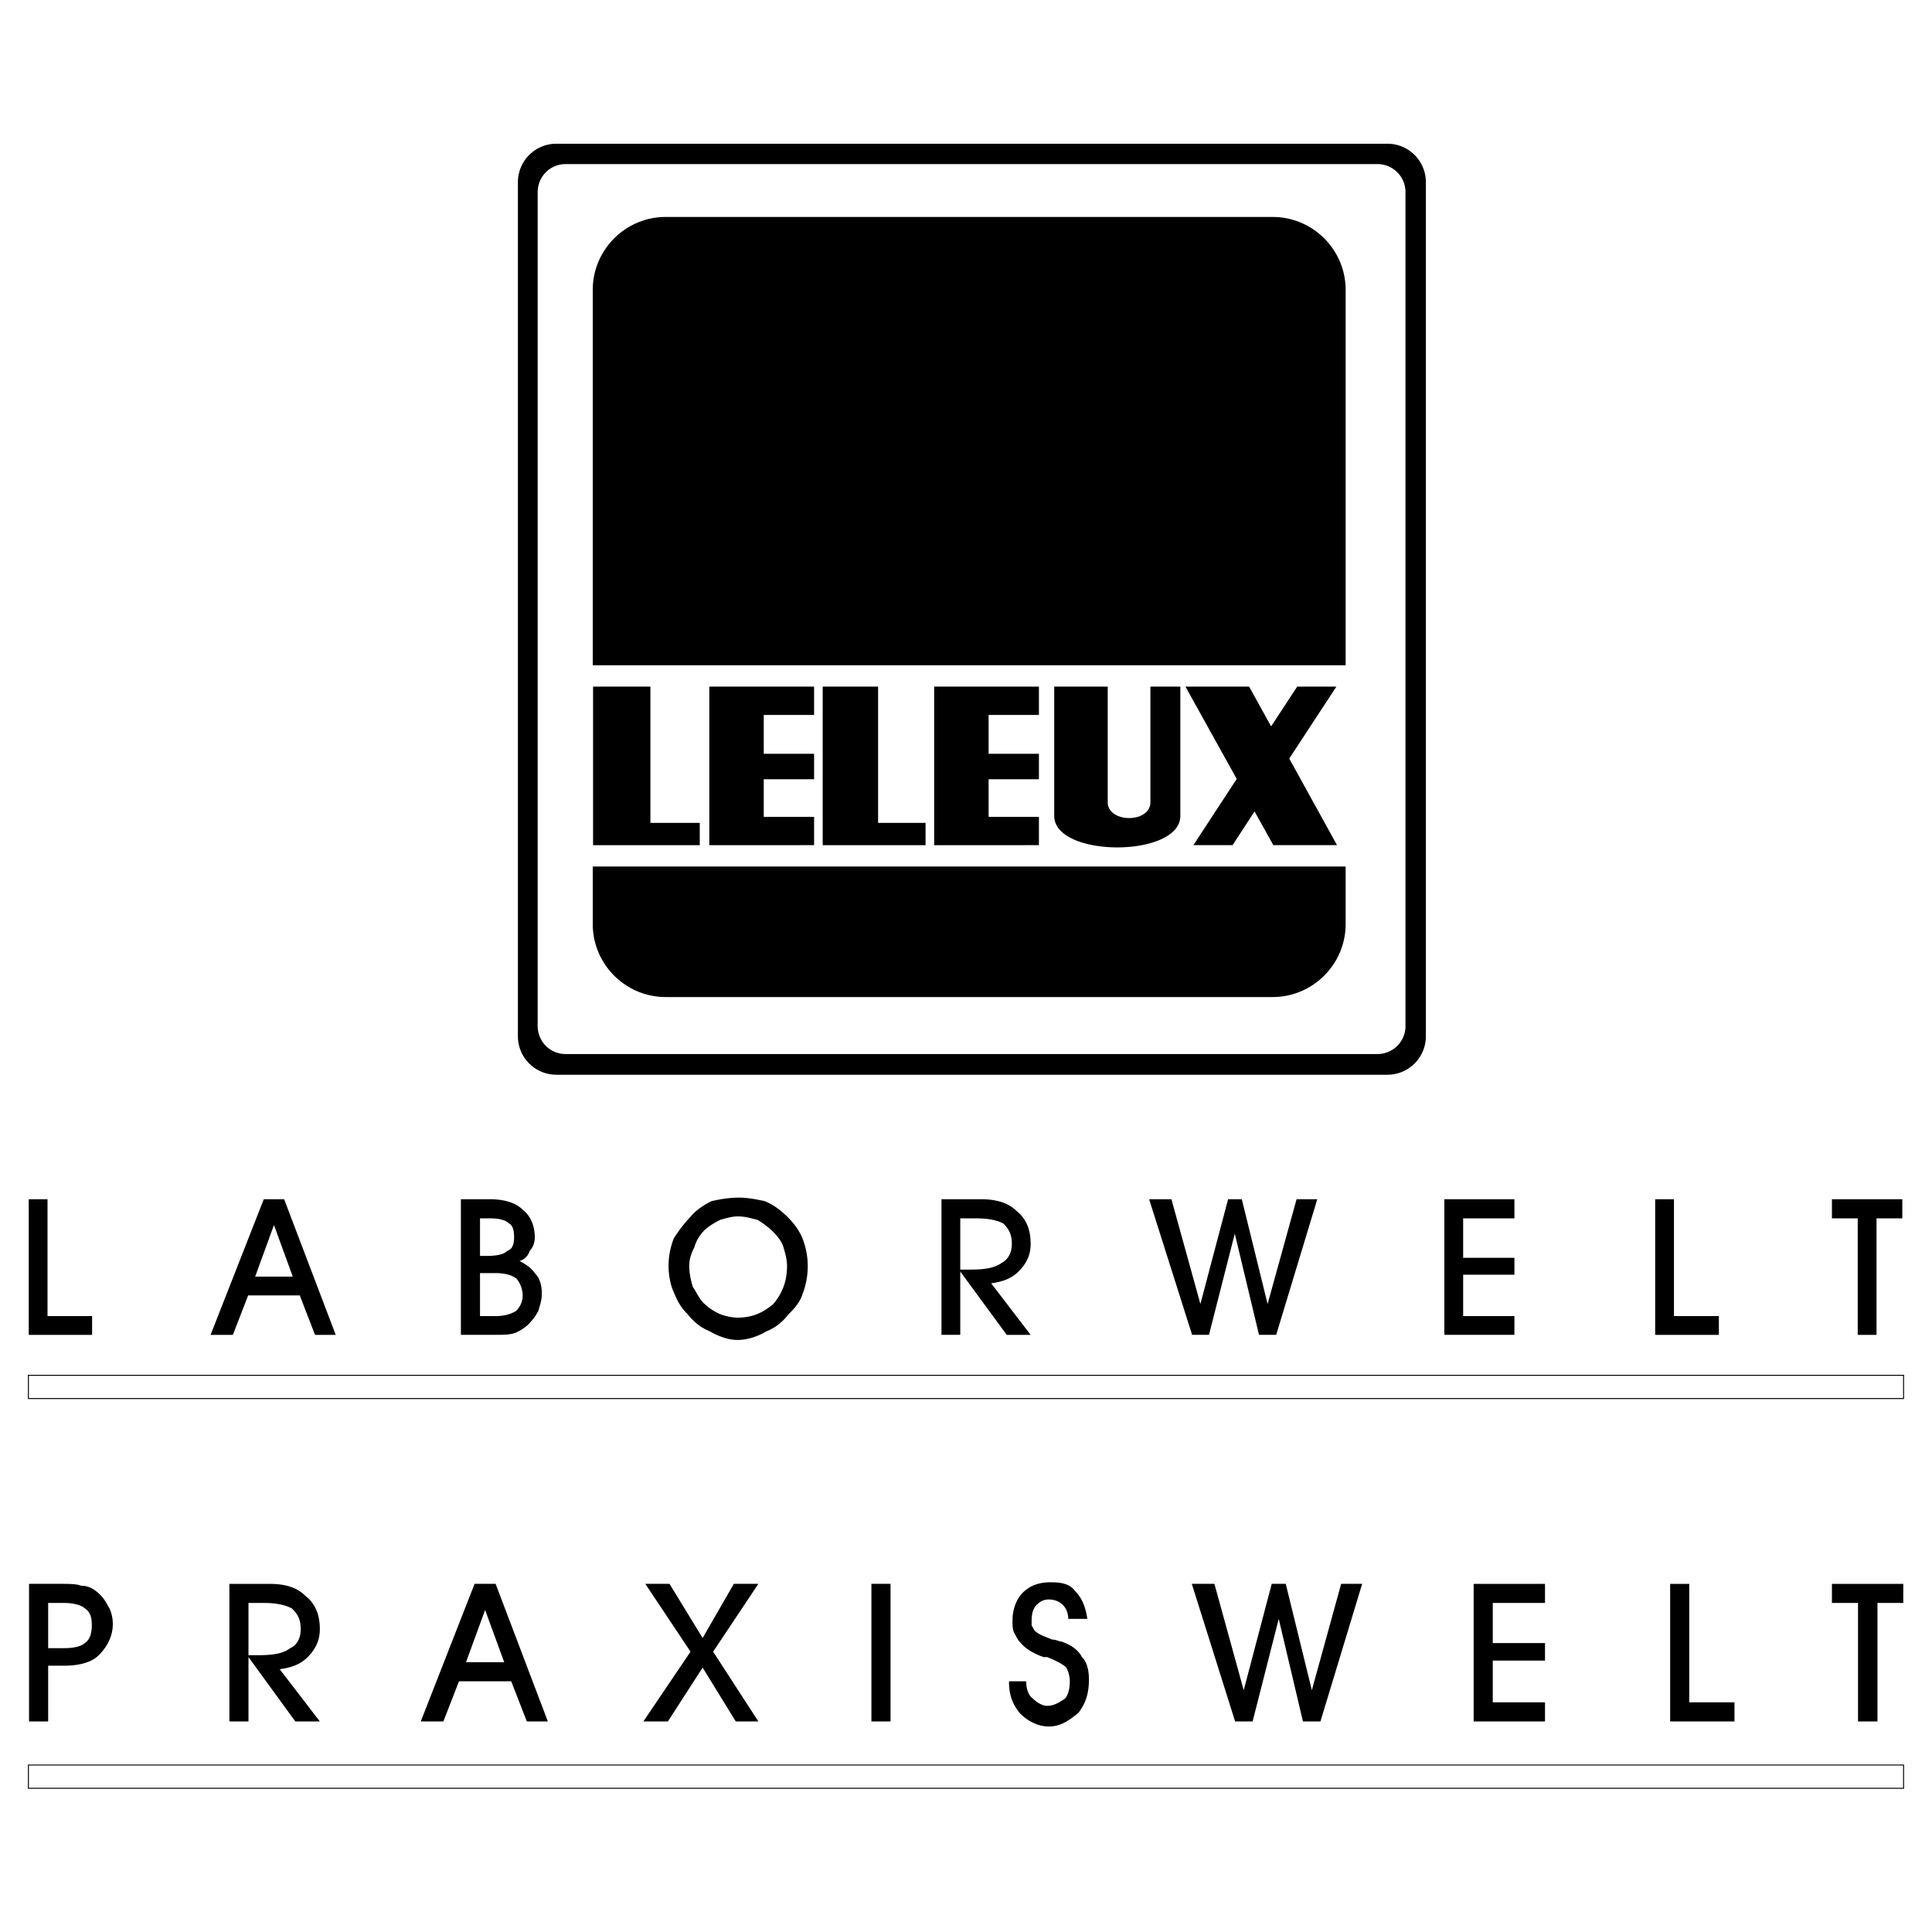 <svg xmlns="http://www.w3.org/2000/svg" width="2500" height="2500" viewBox="0 0 192.756 192.756"><path fill-rule="evenodd" clip-rule="evenodd" fill="#fff" d="M0 0h192.756v192.756H0V0z"/><path d="M55.516 14.339h82.9a3.836 3.836 0 0 1 3.844 3.844v85.2a3.836 3.836 0 0 1-3.844 3.844h-82.9a3.837 3.837 0 0 1-3.845-3.844v-85.2a3.838 3.838 0 0 1 3.845-3.844zm.922 2.033h80.96a2.793 2.793 0 0 1 2.828 2.828v83.134a2.793 2.793 0 0 1-2.828 2.828h-80.96c-1.557 0-2.796-1.238-2.796-2.828V19.2c0-1.589 1.239-2.828 2.796-2.828z" fill-rule="evenodd" clip-rule="evenodd"/><path d="M59.139 66.374V28.92c0-4.003 3.273-7.274 7.276-7.274h60.562c4.004 0 7.277 3.271 7.277 7.274v37.454H59.139zM134.254 86.451v5.75c0 4.002-3.273 7.274-7.277 7.274H66.415c-4.003 0-7.276-3.271-7.276-7.274v-5.75h75.115zM64.89 82.099h4.925v2.223H59.17v-15.82h5.72v13.597zM87.608 82.099h4.735v2.223H82.08v-15.82h5.528v13.597zM76.201 68.502h5.021v2.828h-5.021v3.876h5.021v2.541h-5.021v3.748h5.021v2.827H70.768v-15.82h5.433zM98.635 68.502h5.019v2.828h-5.019v3.876h5.019v2.541h-5.019v3.748h5.019v2.827H93.201v-15.82h5.434zM105.18 68.502h5.338v11.531c0 2.097 4.258 2.129 4.258 0V68.502h2.986V81.4c0 4.193-12.582 4.193-12.582 0V68.502zM126.818 72.473l2.606-3.971h3.908l-4.703 7.18 4.766 8.64h-6.354l-1.875-3.367-2.193 3.367h-3.909l4.323-6.607-5.116-9.213h6.354l2.193 3.971zM9.189 133.18v-1.873H4.741v-11.658H2.867v13.531h6.322zm20.019-5.813h-3.75l1.875-5.146 1.875 5.146zm-4.449 1.875h5.147l1.525 3.938h2.065l-5.147-13.531h-2.033L21.01 133.18h2.224l1.525-3.938zm23.132-3.939v-3.748h1.017c.858 0 1.525.158 1.875.508.35.158.509.666.509 1.365 0 .668-.159 1.207-.667 1.367-.349.348-1.017.508-2.065.508h-.669zm0 6.004v-4.289h1.525c.858 0 1.557.158 2.065.508.35.35.667 1.049.667 1.717 0 .697-.317 1.207-.667 1.557-.508.316-1.207.508-2.065.508h-1.525v-.001zm1.016-11.659h-2.923v13.531h3.082c1.049 0 1.716 0 2.225-.158.54-.189 1.048-.539 1.398-.857.318-.35.667-.699 1.017-1.365.158-.541.349-1.049.349-1.717 0-.857-.191-1.557-.699-2.064-.35-.508-.858-.857-1.525-1.207a1.486 1.486 0 0 0 1.017-1.016c.35-.35.509-.859.509-1.367 0-1.207-.509-2.223-1.208-2.732-.668-.7-1.875-1.048-3.242-1.048zm19.859 6.67c0-.666.159-1.176.508-1.873.191-.668.509-1.176 1.017-1.717.35-.316.858-.666 1.557-1.016.509-.158 1.208-.35 1.716-.35.858 0 1.367.191 2.034.35.54.35 1.048.699 1.557 1.207.508.508.858 1.016 1.017 1.525.191.697.35 1.207.35 1.873 0 1.557-.508 2.764-1.366 3.781-1.017.857-2.065 1.365-3.591 1.365-.508 0-1.207-.158-1.716-.35a5.443 5.443 0 0 1-1.716-1.176c-.349-.348-.667-1.047-1.017-1.557-.191-.663-.35-1.362-.35-2.062zm-2.065 0c0 .857.191 1.906.509 2.574.349.857.699 1.557 1.398 2.223.667.857 1.366 1.367 2.224 1.717.858.508 1.875.857 2.732.857 1.017 0 2.034-.35 2.892-.857.858-.35 1.557-.859 2.225-1.717.699-.666 1.207-1.365 1.397-2.033a7.632 7.632 0 0 0 .509-2.764c0-1.016-.19-1.873-.509-2.732-.349-.857-.857-1.523-1.557-2.223-.699-.668-1.366-1.176-2.224-1.525-.858-.189-1.716-.35-2.574-.35-1.017 0-1.875.16-2.733.35-.699.35-1.525.857-2.065 1.525a13.332 13.332 0 0 0-1.716 2.223c-.317.859-.508 1.717-.508 2.732zm29.105.35v-5.113h1.557c1.176 0 2.033.158 2.732.508.508.508.857 1.016.857 2.033 0 .857-.35 1.557-1.016 1.906-.699.508-1.717.666-3.083.666h-1.047zm0 6.512v-6.32l4.639 6.32h2.383l-3.939-5.145c1.207-.16 2.064-.51 2.732-1.176.857-.857 1.207-1.717 1.207-2.764 0-1.525-.508-2.541-1.365-3.24-.859-.859-2.066-1.207-3.592-1.207h-3.94v13.531h1.875v.001zm18.842-13.532l4.289 13.531h1.684l2.574-10.102 2.416 10.102h1.715l4.1-13.531h-2.066l-2.891 10.451-2.574-10.451h-1.367l-2.764 10.451-2.891-10.451h-2.225zm36.446 13.532v-1.873h-5.115v-4.131h5.115v-1.684h-5.115v-3.938h5.115v-1.906h-6.99v13.531h6.99v.001zm20.398 0v-1.873h-4.48v-11.658h-1.875v13.531h6.355zm15.729 0v-11.625h2.574v-1.906h-7.023v1.906h2.574v11.625h1.875zM4.805 164.439v-4.512h1.588c.858 0 1.716.191 2.065.541.541.35.699.857.699 1.715 0 .699-.159 1.398-.699 1.748-.35.35-1.207.508-2.065.508H4.805zm0 7.307v-5.559h1.588c1.558 0 2.765-.35 3.464-1.049.858-.857 1.398-1.906 1.398-3.113 0-.699-.191-1.398-.54-1.906a3.959 3.959 0 0 0-1.398-1.557c-.318-.191-.667-.35-1.208-.35-.508-.191-1.207-.191-2.065-.191H2.898v13.725h1.907zm19.986-6.607v-5.211h1.557c1.208 0 2.097.191 2.764.541.54.508.89 1.049.89 2.064 0 .891-.35 1.588-1.048 1.906-.699.539-1.748.699-3.114.699h-1.049v.001zm0 6.607v-6.418l4.671 6.418h2.447l-4.003-5.209c1.207-.16 2.097-.51 2.796-1.209.858-.889 1.208-1.746 1.208-2.795 0-1.557-.541-2.605-1.398-3.271-.858-.891-2.065-1.24-3.654-1.24h-3.972v13.725h1.905v-.001zm25.514-5.908h-3.812l1.906-5.211 1.906 5.211zm-4.512 1.906h5.211l1.557 4.002h2.097l-5.211-13.725H47.35l-5.37 13.725h2.256l1.557-4.002zm24.308-1.367l3.304 5.369h2.256l-4.512-6.957 4.512-6.768h-2.446l-3.114 5.402-3.305-5.402h-2.415l4.512 6.768-4.702 6.957h2.446l3.464-5.369zm18.747 5.369v-13.725h-1.907v13.725h1.907zm11.82-4.002c0 1.396.35 2.254 1.049 3.145.666.699 1.715 1.365 2.922 1.365 1.24 0 2.098-.666 2.955-1.365.699-.891 1.049-1.906 1.049-3.305 0-.857-.158-1.746-.699-2.256-.35-.697-1.049-1.207-2.064-1.555-.191 0-.541-.191-.891-.191-.857-.35-1.365-.508-1.715-.857-.191-.191-.191-.35-.35-.541v-.508c0-.699.158-1.207.508-1.557s.699-.539 1.207-.539c.541 0 1.049.189 1.398.539s.541.857.541 1.398h1.906c-.191-1.24-.541-2.098-1.24-2.797-.508-.699-1.365-.857-2.414-.857-1.207 0-2.098.35-2.797 1.049-.666.668-1.016 1.715-1.016 2.764 0 .508 0 .857.158 1.207.191.35.35.699.541.891.508.666 1.365 1.205 2.414 1.555h.35c.857.35 1.557.699 1.906 1.049.191.35.35.857.35 1.367 0 .697-.158 1.396-.508 1.746-.541.35-1.049.699-1.748.699-.508 0-1.049-.35-1.398-.699-.508-.35-.699-1.049-.699-1.746h-1.715v-.001zm18.238-9.723l4.32 13.725h1.748l2.605-10.229 2.416 10.229h1.746l4.162-13.725h-2.096l-2.924 10.611-2.605-10.611h-1.398l-2.795 10.611-2.924-10.611h-2.255zm35.239 13.725v-1.906h-5.211v-4.162h5.211v-1.746h-5.211v-4.004h5.211v-1.906h-7.119v13.725h7.119v-.001zm18.904 0v-1.906h-4.512v-11.818h-1.906v13.725h6.418v-.001zm14.267 0v-11.818h2.574v-1.906h-7.119v1.906h2.605v11.818h1.94z" fill-rule="evenodd" clip-rule="evenodd"/><path d="M2.834 137.215h187.087v2.318H2.834v-2.318zm0 38.883h187.087v2.32H2.834v-2.32z" fill="none" stroke="#000" stroke-width=".095" stroke-miterlimit="2.613"/></svg>